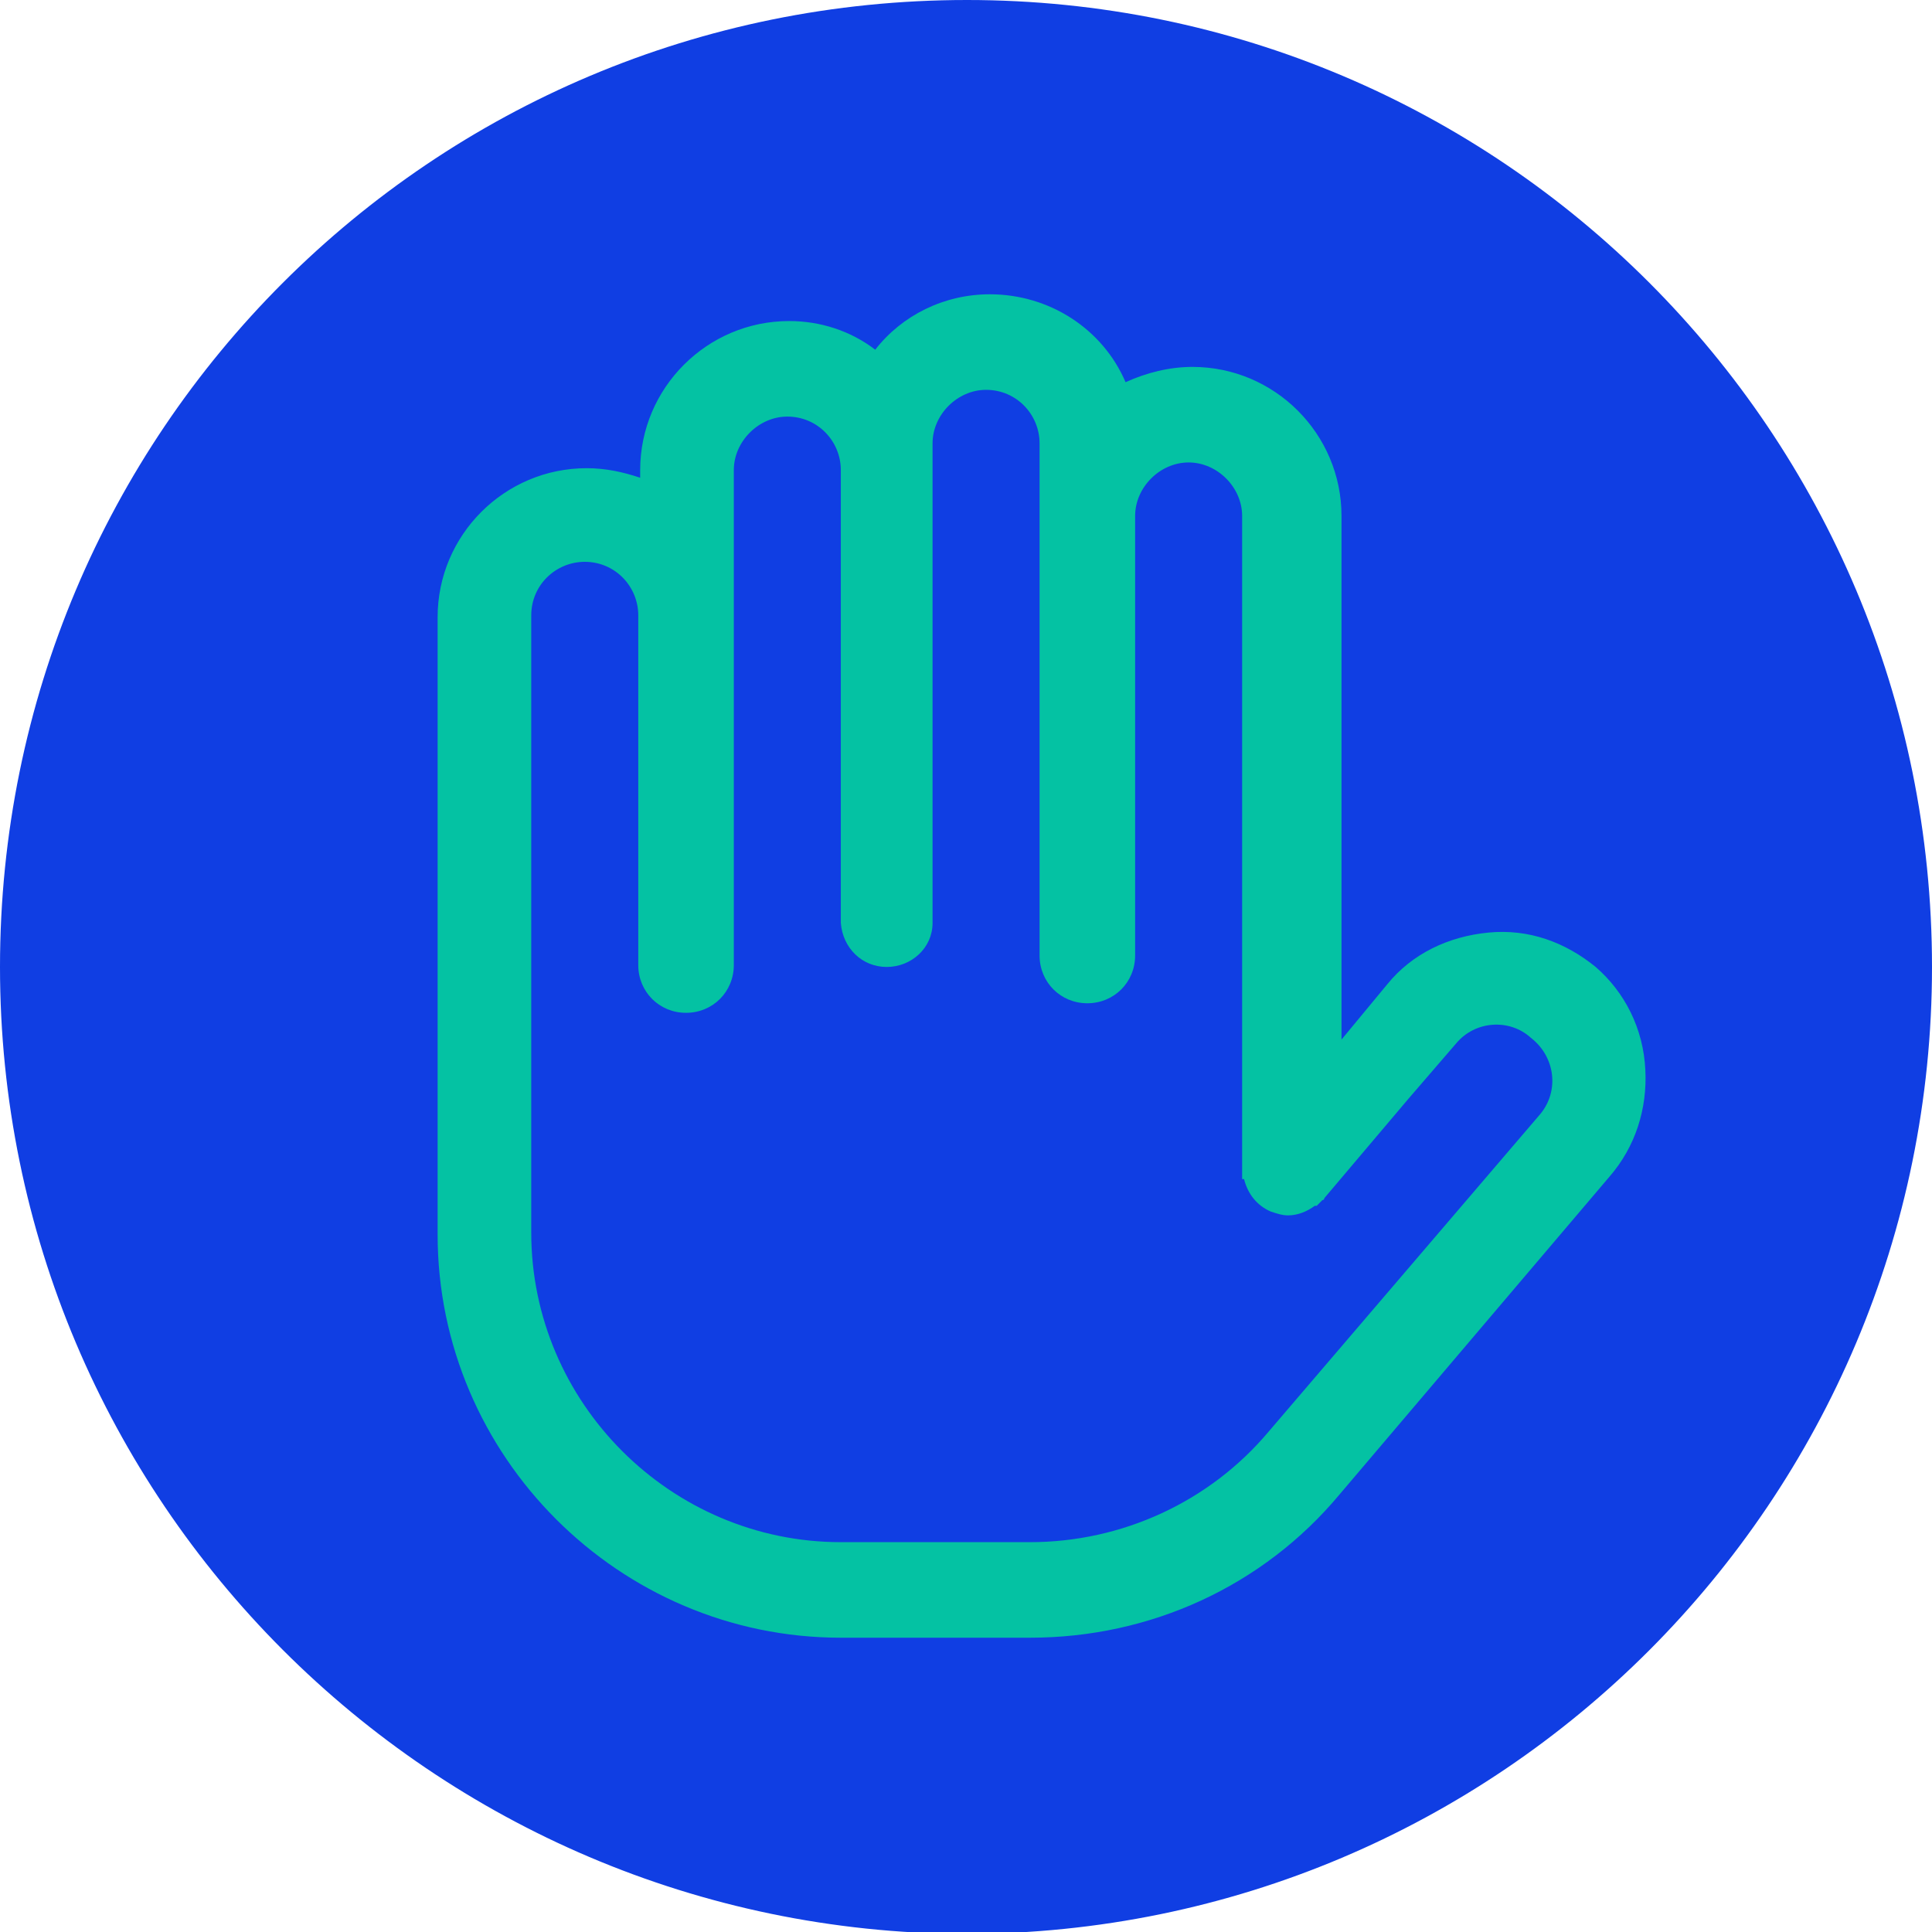 <?xml version="1.0" encoding="utf-8"?>
<!-- Generator: Adobe Illustrator 27.6.0, SVG Export Plug-In . SVG Version: 6.00 Build 0)  -->
<svg version="1.1" id="Layer_1" xmlns="http://www.w3.org/2000/svg" xmlns:xlink="http://www.w3.org/1999/xlink" x="0px" y="0px"
	 viewBox="0 0 101.1 101.1" style="enable-background:new 0 0 101.1 101.1;" xml:space="preserve">
<style type="text/css">
	.st0{fill:#103EE3;}
	.st1{fill:#04C2A3;}
</style>
<path class="st0" d="M101.1,50.6c0,27.9-22.6,50.6-50.6,50.6C22.6,101.1,0,78.5,0,50.6C0,22.6,22.6,0,50.6,0
	C78.5,0,101.1,22.6,101.1,50.6"/>
<path class="st1" d="M83.5,50.6c-1.6-1.3-3.5-2-5.6-1.8c-2.1,0.2-4,1.1-5.3,2.7l-2.4,2.9l0-6.2h0V27c0-4.3-3.5-7.8-7.8-7.8
	c-1.2,0-2.4,0.3-3.5,0.8c-1.2-2.8-4-4.6-7.1-4.6c-2.4,0-4.6,1.1-6,2.9c-1.3-1-2.9-1.5-4.5-1.5c-4.3,0-7.8,3.5-7.8,7.8V25
	c-0.9-0.3-1.8-0.5-2.8-0.5c-4.3,0-7.8,3.5-7.8,7.8v32.3c0,11.6,9.5,21.1,21.1,21.1h9.9c6.3,0,12.2-2.7,16.2-7.5l14.1-16.6
	c1.4-1.6,2-3.6,1.9-5.6C86,53.8,85,51.9,83.5,50.6 M80.6,58.3L66.4,74.9c-3.1,3.7-7.7,5.8-12.5,5.8h-9.9c-8.9,0-16.2-7.3-16.2-16.2
	V32.2c0-1.6,1.3-2.8,2.8-2.8c1.6,0,2.8,1.3,2.8,2.8v1.6c0,0,0,0,0,0v16.7c0,1.4,1.1,2.5,2.5,2.5c1.4,0,2.5-1.1,2.5-2.5v-7.6l0-18.3
	c0-1.5,1.3-2.8,2.8-2.8c1.6,0,2.8,1.3,2.8,2.8v23.7h0c0.1,1.3,1.1,2.3,2.4,2.3c1.3,0,2.4-1,2.4-2.3h0V23.2c0-1.5,1.3-2.8,2.8-2.8
	c1.6,0,2.8,1.3,2.8,2.8v26.5h0V50c0,1.4,1.1,2.5,2.5,2.5c1.4,0,2.5-1.1,2.5-2.5V33.3c0,0,0,0,0,0V27c0-1.5,1.3-2.8,2.8-2.8
	c1.5,0,2.8,1.3,2.8,2.8v22.2l0,11.9c0,0.1,0,0.1,0,0.2v0.4l0.1,0c0.2,0.8,0.7,1.4,1.4,1.7c0.3,0.1,0.6,0.2,0.9,0.2
	c0.5,0,1-0.2,1.4-0.5l0.1,0l0.3-0.3c0,0,0.1,0,0.1-0.1l4.4-5.2l2.5-2.9c1-1.2,2.8-1.3,3.9-0.3C81.4,55.3,81.6,57.1,80.6,58.3"/>
</svg>
